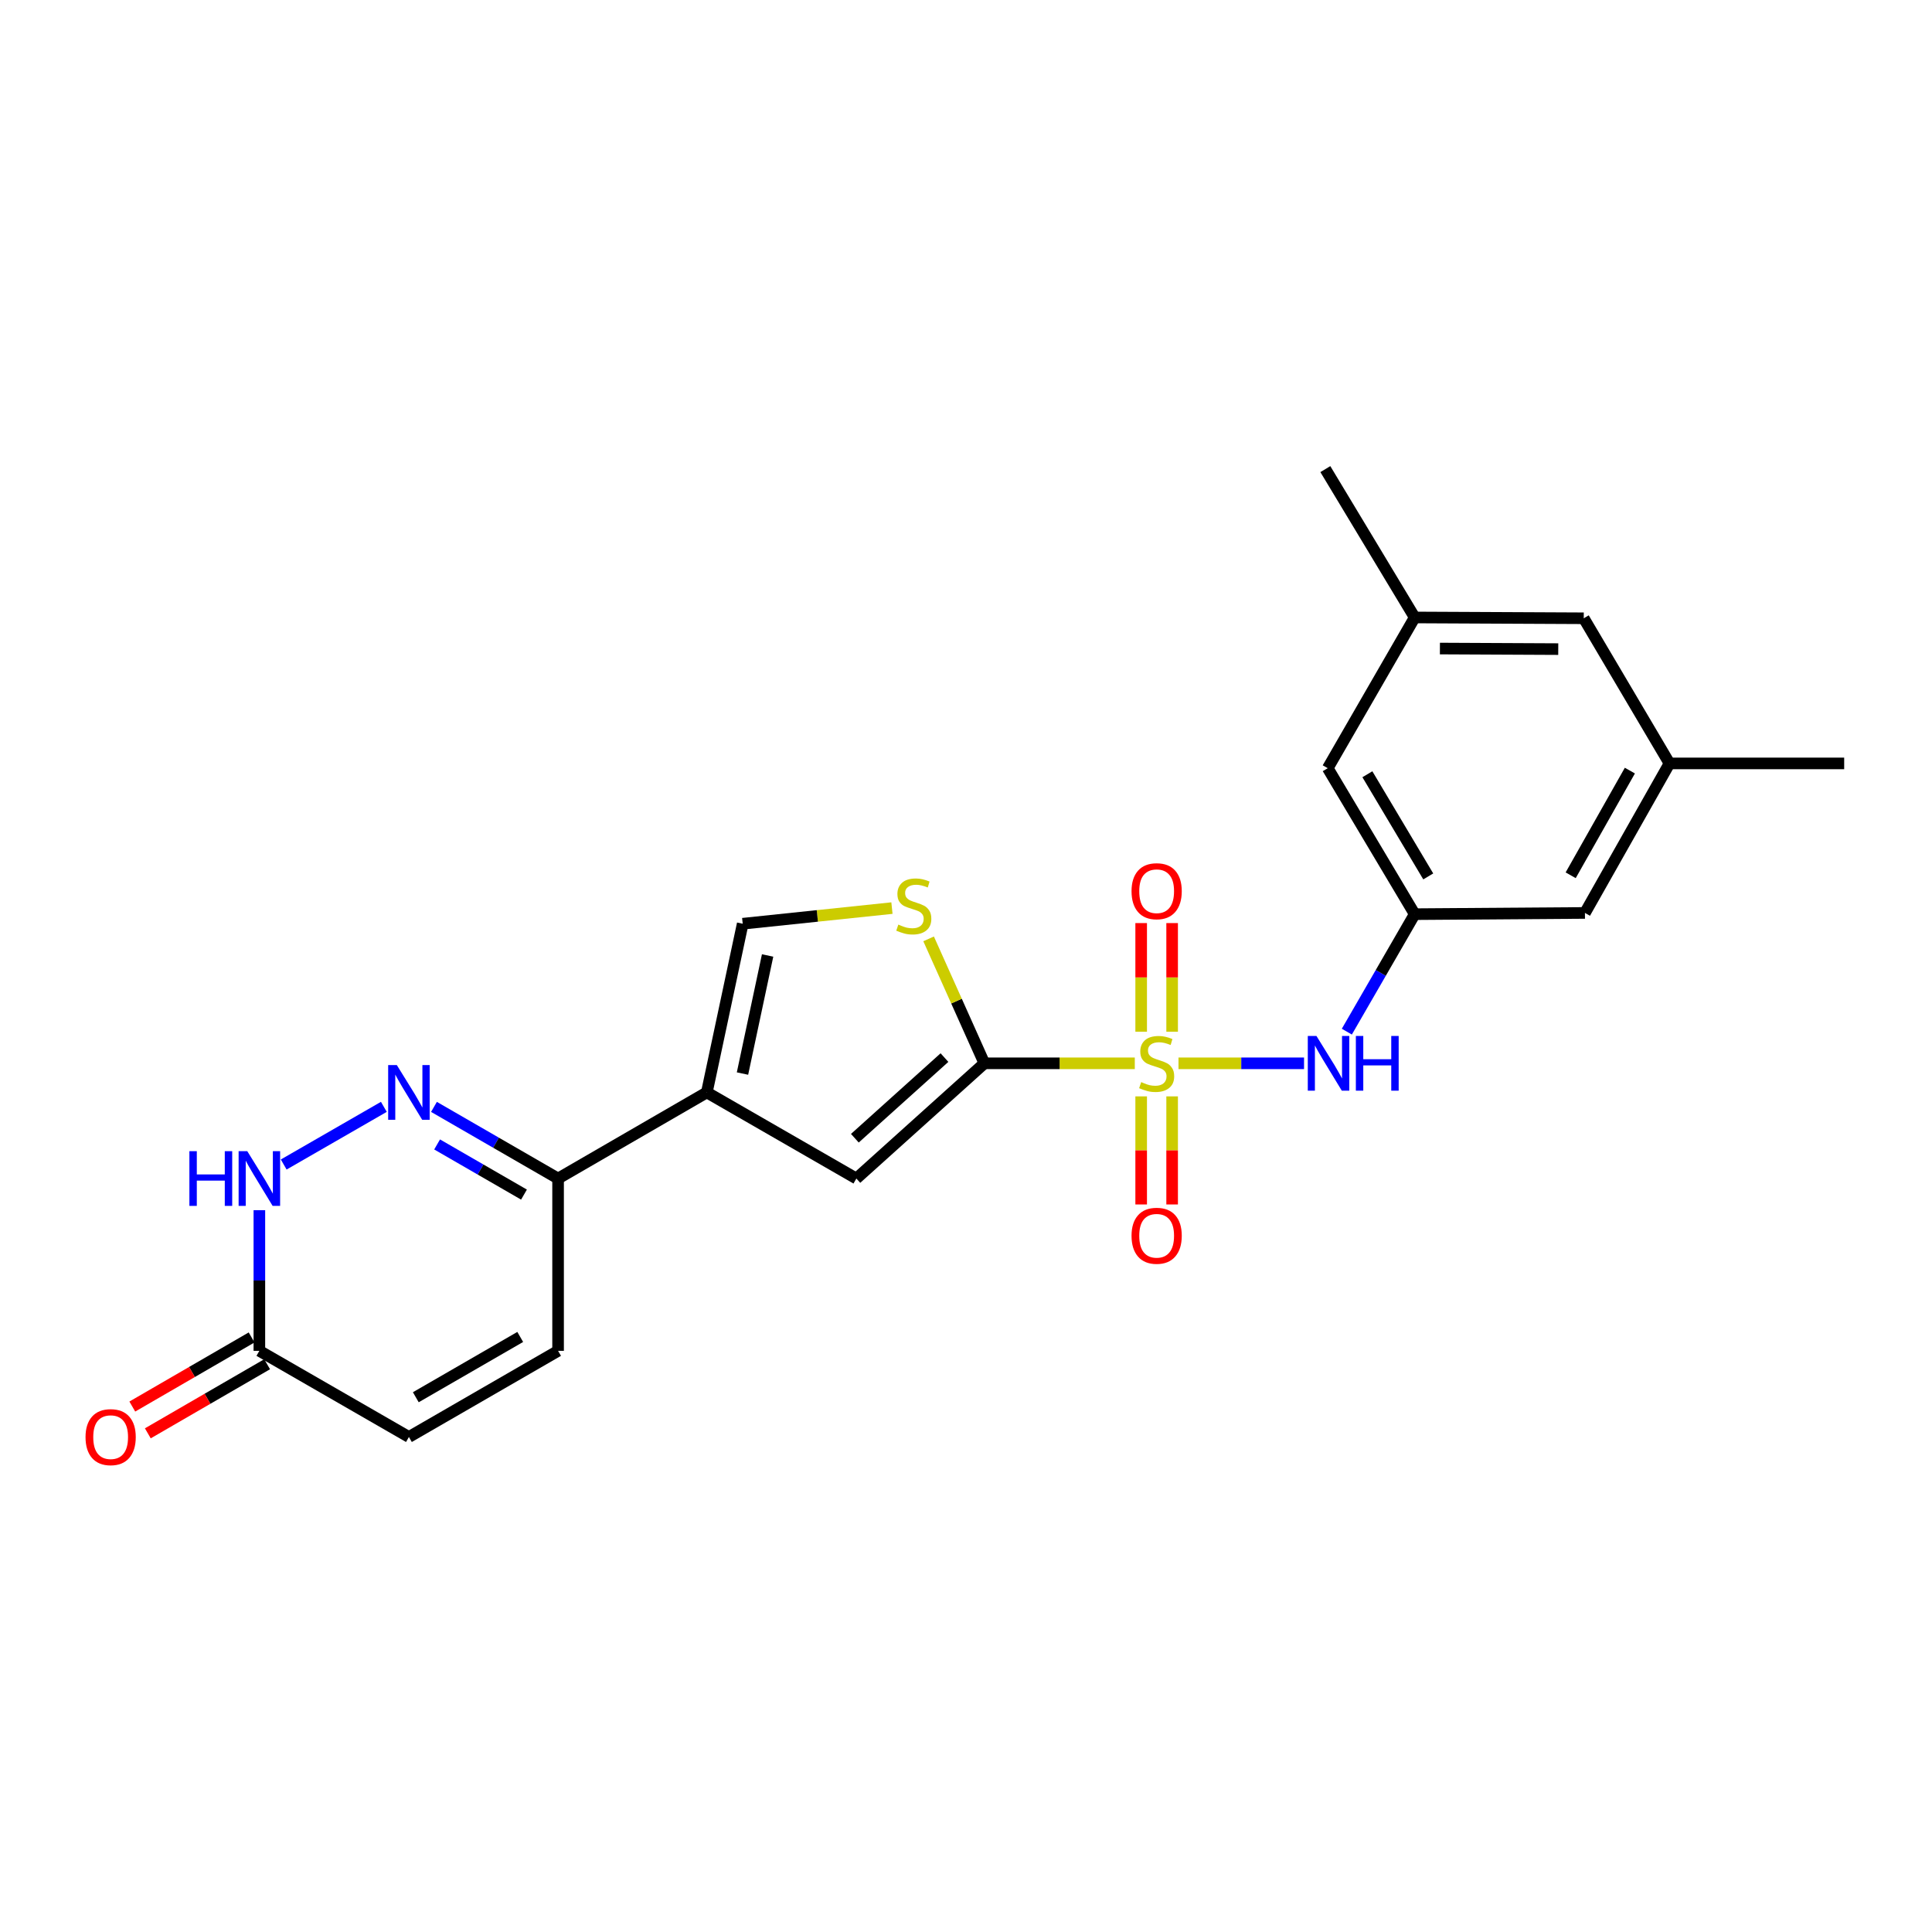 <?xml version='1.0' encoding='iso-8859-1'?>
<svg version='1.1' baseProfile='full'
              xmlns='http://www.w3.org/2000/svg'
                      xmlns:rdkit='http://www.rdkit.org/xml'
                      xmlns:xlink='http://www.w3.org/1999/xlink'
                  xml:space='preserve'
width='1000px' height='1000px' viewBox='0 0 1000 1000'>
<!-- END OF HEADER -->
<rect style='opacity:1.0;fill:#FFFFFF;stroke:none' width='1000' height='1000' x='0' y='0'> </rect>
<path class='bond-0' d='M 587.371,550.371 L 548.443,550.371' style='fill:none;fill-rule:evenodd;stroke:#CCCC00;stroke-width:6px;stroke-linecap:butt;stroke-linejoin:miter;stroke-opacity:1' />
<path class='bond-0' d='M 548.443,550.371 L 509.514,550.371' style='fill:none;fill-rule:evenodd;stroke:#000000;stroke-width:6px;stroke-linecap:butt;stroke-linejoin:miter;stroke-opacity:1' />
<path class='bond-5' d='M 609.985,550.371 L 642.477,550.371' style='fill:none;fill-rule:evenodd;stroke:#CCCC00;stroke-width:6px;stroke-linecap:butt;stroke-linejoin:miter;stroke-opacity:1' />
<path class='bond-5' d='M 642.477,550.371 L 674.97,550.371' style='fill:none;fill-rule:evenodd;stroke:#0000FF;stroke-width:6px;stroke-linecap:butt;stroke-linejoin:miter;stroke-opacity:1' />
<path class='bond-12' d='M 590.668,567.48 L 590.668,595.453' style='fill:none;fill-rule:evenodd;stroke:#CCCC00;stroke-width:6px;stroke-linecap:butt;stroke-linejoin:miter;stroke-opacity:1' />
<path class='bond-12' d='M 590.668,595.453 L 590.668,623.425' style='fill:none;fill-rule:evenodd;stroke:#FF0000;stroke-width:6px;stroke-linecap:butt;stroke-linejoin:miter;stroke-opacity:1' />
<path class='bond-12' d='M 606.693,567.48 L 606.693,595.453' style='fill:none;fill-rule:evenodd;stroke:#CCCC00;stroke-width:6px;stroke-linecap:butt;stroke-linejoin:miter;stroke-opacity:1' />
<path class='bond-12' d='M 606.693,595.453 L 606.693,623.425' style='fill:none;fill-rule:evenodd;stroke:#FF0000;stroke-width:6px;stroke-linecap:butt;stroke-linejoin:miter;stroke-opacity:1' />
<path class='bond-13' d='M 606.693,534.022 L 606.693,505.903' style='fill:none;fill-rule:evenodd;stroke:#CCCC00;stroke-width:6px;stroke-linecap:butt;stroke-linejoin:miter;stroke-opacity:1' />
<path class='bond-13' d='M 606.693,505.903 L 606.693,477.785' style='fill:none;fill-rule:evenodd;stroke:#FF0000;stroke-width:6px;stroke-linecap:butt;stroke-linejoin:miter;stroke-opacity:1' />
<path class='bond-13' d='M 590.668,534.022 L 590.668,505.903' style='fill:none;fill-rule:evenodd;stroke:#CCCC00;stroke-width:6px;stroke-linecap:butt;stroke-linejoin:miter;stroke-opacity:1' />
<path class='bond-13' d='M 590.668,505.903 L 590.668,477.785' style='fill:none;fill-rule:evenodd;stroke:#FF0000;stroke-width:6px;stroke-linecap:butt;stroke-linejoin:miter;stroke-opacity:1' />
<path class='bond-3' d='M 509.514,550.371 L 443.256,610.005' style='fill:none;fill-rule:evenodd;stroke:#000000;stroke-width:6px;stroke-linecap:butt;stroke-linejoin:miter;stroke-opacity:1' />
<path class='bond-3' d='M 488.854,547.404 L 442.473,589.148' style='fill:none;fill-rule:evenodd;stroke:#000000;stroke-width:6px;stroke-linecap:butt;stroke-linejoin:miter;stroke-opacity:1' />
<path class='bond-4' d='M 509.514,550.371 L 495.079,518.164' style='fill:none;fill-rule:evenodd;stroke:#000000;stroke-width:6px;stroke-linecap:butt;stroke-linejoin:miter;stroke-opacity:1' />
<path class='bond-4' d='M 495.079,518.164 L 480.645,485.957' style='fill:none;fill-rule:evenodd;stroke:#CCCC00;stroke-width:6px;stroke-linecap:butt;stroke-linejoin:miter;stroke-opacity:1' />
<path class='bond-1' d='M 365.85,565.435 L 443.256,610.005' style='fill:none;fill-rule:evenodd;stroke:#000000;stroke-width:6px;stroke-linecap:butt;stroke-linejoin:miter;stroke-opacity:1' />
<path class='bond-6' d='M 365.85,565.435 L 288.863,610.005' style='fill:none;fill-rule:evenodd;stroke:#000000;stroke-width:6px;stroke-linecap:butt;stroke-linejoin:miter;stroke-opacity:1' />
<path class='bond-23' d='M 365.85,565.435 L 384.423,478.121' style='fill:none;fill-rule:evenodd;stroke:#000000;stroke-width:6px;stroke-linecap:butt;stroke-linejoin:miter;stroke-opacity:1' />
<path class='bond-23' d='M 384.311,555.672 L 397.312,494.552' style='fill:none;fill-rule:evenodd;stroke:#000000;stroke-width:6px;stroke-linecap:butt;stroke-linejoin:miter;stroke-opacity:1' />
<path class='bond-2' d='M 224.623,572.922 L 256.743,591.464' style='fill:none;fill-rule:evenodd;stroke:#0000FF;stroke-width:6px;stroke-linecap:butt;stroke-linejoin:miter;stroke-opacity:1' />
<path class='bond-2' d='M 256.743,591.464 L 288.863,610.005' style='fill:none;fill-rule:evenodd;stroke:#000000;stroke-width:6px;stroke-linecap:butt;stroke-linejoin:miter;stroke-opacity:1' />
<path class='bond-2' d='M 226.247,592.364 L 248.731,605.343' style='fill:none;fill-rule:evenodd;stroke:#0000FF;stroke-width:6px;stroke-linecap:butt;stroke-linejoin:miter;stroke-opacity:1' />
<path class='bond-2' d='M 248.731,605.343 L 271.215,618.322' style='fill:none;fill-rule:evenodd;stroke:#000000;stroke-width:6px;stroke-linecap:butt;stroke-linejoin:miter;stroke-opacity:1' />
<path class='bond-7' d='M 198.681,572.905 L 146.847,602.751' style='fill:none;fill-rule:evenodd;stroke:#0000FF;stroke-width:6px;stroke-linecap:butt;stroke-linejoin:miter;stroke-opacity:1' />
<path class='bond-8' d='M 461.669,470.028 L 423.046,474.074' style='fill:none;fill-rule:evenodd;stroke:#CCCC00;stroke-width:6px;stroke-linecap:butt;stroke-linejoin:miter;stroke-opacity:1' />
<path class='bond-8' d='M 423.046,474.074 L 384.423,478.121' style='fill:none;fill-rule:evenodd;stroke:#000000;stroke-width:6px;stroke-linecap:butt;stroke-linejoin:miter;stroke-opacity:1' />
<path class='bond-11' d='M 697.119,533.982 L 714.683,503.576' style='fill:none;fill-rule:evenodd;stroke:#0000FF;stroke-width:6px;stroke-linecap:butt;stroke-linejoin:miter;stroke-opacity:1' />
<path class='bond-11' d='M 714.683,503.576 L 732.248,473.171' style='fill:none;fill-rule:evenodd;stroke:#000000;stroke-width:6px;stroke-linecap:butt;stroke-linejoin:miter;stroke-opacity:1' />
<path class='bond-10' d='M 288.863,610.005 L 288.863,699.19' style='fill:none;fill-rule:evenodd;stroke:#000000;stroke-width:6px;stroke-linecap:butt;stroke-linejoin:miter;stroke-opacity:1' />
<path class='bond-25' d='M 134.249,626.395 L 134.249,662.792' style='fill:none;fill-rule:evenodd;stroke:#0000FF;stroke-width:6px;stroke-linecap:butt;stroke-linejoin:miter;stroke-opacity:1' />
<path class='bond-25' d='M 134.249,662.792 L 134.249,699.19' style='fill:none;fill-rule:evenodd;stroke:#000000;stroke-width:6px;stroke-linecap:butt;stroke-linejoin:miter;stroke-opacity:1' />
<path class='bond-9' d='M 134.249,699.19 L 211.654,743.778' style='fill:none;fill-rule:evenodd;stroke:#000000;stroke-width:6px;stroke-linecap:butt;stroke-linejoin:miter;stroke-opacity:1' />
<path class='bond-15' d='M 130.232,692.256 L 99.356,710.141' style='fill:none;fill-rule:evenodd;stroke:#000000;stroke-width:6px;stroke-linecap:butt;stroke-linejoin:miter;stroke-opacity:1' />
<path class='bond-15' d='M 99.356,710.141 L 68.478,728.026' style='fill:none;fill-rule:evenodd;stroke:#FF0000;stroke-width:6px;stroke-linecap:butt;stroke-linejoin:miter;stroke-opacity:1' />
<path class='bond-15' d='M 138.265,706.124 L 107.388,724.008' style='fill:none;fill-rule:evenodd;stroke:#000000;stroke-width:6px;stroke-linecap:butt;stroke-linejoin:miter;stroke-opacity:1' />
<path class='bond-15' d='M 107.388,724.008 L 76.511,741.893' style='fill:none;fill-rule:evenodd;stroke:#FF0000;stroke-width:6px;stroke-linecap:butt;stroke-linejoin:miter;stroke-opacity:1' />
<path class='bond-14' d='M 288.863,699.19 L 211.654,743.778' style='fill:none;fill-rule:evenodd;stroke:#000000;stroke-width:6px;stroke-linecap:butt;stroke-linejoin:miter;stroke-opacity:1' />
<path class='bond-14' d='M 269.268,692 L 215.221,723.211' style='fill:none;fill-rule:evenodd;stroke:#000000;stroke-width:6px;stroke-linecap:butt;stroke-linejoin:miter;stroke-opacity:1' />
<path class='bond-18' d='M 732.248,473.171 L 687.233,397.617' style='fill:none;fill-rule:evenodd;stroke:#000000;stroke-width:6px;stroke-linecap:butt;stroke-linejoin:miter;stroke-opacity:1' />
<path class='bond-18' d='M 739.263,453.635 L 707.753,400.747' style='fill:none;fill-rule:evenodd;stroke:#000000;stroke-width:6px;stroke-linecap:butt;stroke-linejoin:miter;stroke-opacity:1' />
<path class='bond-19' d='M 732.248,473.171 L 820.364,472.538' style='fill:none;fill-rule:evenodd;stroke:#000000;stroke-width:6px;stroke-linecap:butt;stroke-linejoin:miter;stroke-opacity:1' />
<path class='bond-16' d='M 864.132,395.142 L 820.364,472.538' style='fill:none;fill-rule:evenodd;stroke:#000000;stroke-width:6px;stroke-linecap:butt;stroke-linejoin:miter;stroke-opacity:1' />
<path class='bond-16' d='M 843.617,398.863 L 812.979,453.04' style='fill:none;fill-rule:evenodd;stroke:#000000;stroke-width:6px;stroke-linecap:butt;stroke-linejoin:miter;stroke-opacity:1' />
<path class='bond-20' d='M 864.132,395.142 L 819.749,320.016' style='fill:none;fill-rule:evenodd;stroke:#000000;stroke-width:6px;stroke-linecap:butt;stroke-linejoin:miter;stroke-opacity:1' />
<path class='bond-22' d='M 864.132,395.142 L 954.545,395.142' style='fill:none;fill-rule:evenodd;stroke:#000000;stroke-width:6px;stroke-linecap:butt;stroke-linejoin:miter;stroke-opacity:1' />
<path class='bond-17' d='M 732.248,319.598 L 687.233,397.617' style='fill:none;fill-rule:evenodd;stroke:#000000;stroke-width:6px;stroke-linecap:butt;stroke-linejoin:miter;stroke-opacity:1' />
<path class='bond-21' d='M 732.248,319.598 L 685.995,242.807' style='fill:none;fill-rule:evenodd;stroke:#000000;stroke-width:6px;stroke-linecap:butt;stroke-linejoin:miter;stroke-opacity:1' />
<path class='bond-24' d='M 732.248,319.598 L 819.749,320.016' style='fill:none;fill-rule:evenodd;stroke:#000000;stroke-width:6px;stroke-linecap:butt;stroke-linejoin:miter;stroke-opacity:1' />
<path class='bond-24' d='M 745.296,335.686 L 806.548,335.979' style='fill:none;fill-rule:evenodd;stroke:#000000;stroke-width:6px;stroke-linecap:butt;stroke-linejoin:miter;stroke-opacity:1' />
<path  class='atom-0' d='M 590.681 560.091
Q 591.001 560.211, 592.321 560.771
Q 593.641 561.331, 595.081 561.691
Q 596.561 562.011, 598.001 562.011
Q 600.681 562.011, 602.241 560.731
Q 603.801 559.411, 603.801 557.131
Q 603.801 555.571, 603.001 554.611
Q 602.241 553.651, 601.041 553.131
Q 599.841 552.611, 597.841 552.011
Q 595.321 551.251, 593.801 550.531
Q 592.321 549.811, 591.241 548.291
Q 590.201 546.771, 590.201 544.211
Q 590.201 540.651, 592.601 538.451
Q 595.041 536.251, 599.841 536.251
Q 603.121 536.251, 606.841 537.811
L 605.921 540.891
Q 602.521 539.491, 599.961 539.491
Q 597.201 539.491, 595.681 540.651
Q 594.161 541.771, 594.201 543.731
Q 594.201 545.251, 594.961 546.171
Q 595.761 547.091, 596.881 547.611
Q 598.041 548.131, 599.961 548.731
Q 602.521 549.531, 604.041 550.331
Q 605.561 551.131, 606.641 552.771
Q 607.761 554.371, 607.761 557.131
Q 607.761 561.051, 605.121 563.171
Q 602.521 565.251, 598.161 565.251
Q 595.641 565.251, 593.721 564.691
Q 591.841 564.171, 589.601 563.251
L 590.681 560.091
' fill='#CCCC00'/>
<path  class='atom-3' d='M 205.394 551.275
L 214.674 566.275
Q 215.594 567.755, 217.074 570.435
Q 218.554 573.115, 218.634 573.275
L 218.634 551.275
L 222.394 551.275
L 222.394 579.595
L 218.514 579.595
L 208.554 563.195
Q 207.394 561.275, 206.154 559.075
Q 204.954 556.875, 204.594 556.195
L 204.594 579.595
L 200.914 579.595
L 200.914 551.275
L 205.394 551.275
' fill='#0000FF'/>
<path  class='atom-5' d='M 464.975 478.564
Q 465.295 478.684, 466.615 479.244
Q 467.935 479.804, 469.375 480.164
Q 470.855 480.484, 472.295 480.484
Q 474.975 480.484, 476.535 479.204
Q 478.095 477.884, 478.095 475.604
Q 478.095 474.044, 477.295 473.084
Q 476.535 472.124, 475.335 471.604
Q 474.135 471.084, 472.135 470.484
Q 469.615 469.724, 468.095 469.004
Q 466.615 468.284, 465.535 466.764
Q 464.495 465.244, 464.495 462.684
Q 464.495 459.124, 466.895 456.924
Q 469.335 454.724, 474.135 454.724
Q 477.415 454.724, 481.135 456.284
L 480.215 459.364
Q 476.815 457.964, 474.255 457.964
Q 471.495 457.964, 469.975 459.124
Q 468.455 460.244, 468.495 462.204
Q 468.495 463.724, 469.255 464.644
Q 470.055 465.564, 471.175 466.084
Q 472.335 466.604, 474.255 467.204
Q 476.815 468.004, 478.335 468.804
Q 479.855 469.604, 480.935 471.244
Q 482.055 472.844, 482.055 475.604
Q 482.055 479.524, 479.415 481.644
Q 476.815 483.724, 472.455 483.724
Q 469.935 483.724, 468.015 483.164
Q 466.135 482.644, 463.895 481.724
L 464.975 478.564
' fill='#CCCC00'/>
<path  class='atom-6' d='M 681.391 536.211
L 690.671 551.211
Q 691.591 552.691, 693.071 555.371
Q 694.551 558.051, 694.631 558.211
L 694.631 536.211
L 698.391 536.211
L 698.391 564.531
L 694.511 564.531
L 684.551 548.131
Q 683.391 546.211, 682.151 544.011
Q 680.951 541.811, 680.591 541.131
L 680.591 564.531
L 676.911 564.531
L 676.911 536.211
L 681.391 536.211
' fill='#0000FF'/>
<path  class='atom-6' d='M 701.791 536.211
L 705.631 536.211
L 705.631 548.251
L 720.111 548.251
L 720.111 536.211
L 723.951 536.211
L 723.951 564.531
L 720.111 564.531
L 720.111 551.451
L 705.631 551.451
L 705.631 564.531
L 701.791 564.531
L 701.791 536.211
' fill='#0000FF'/>
<path  class='atom-8' d='M 98.029 595.845
L 101.869 595.845
L 101.869 607.885
L 116.349 607.885
L 116.349 595.845
L 120.189 595.845
L 120.189 624.165
L 116.349 624.165
L 116.349 611.085
L 101.869 611.085
L 101.869 624.165
L 98.029 624.165
L 98.029 595.845
' fill='#0000FF'/>
<path  class='atom-8' d='M 127.989 595.845
L 137.269 610.845
Q 138.189 612.325, 139.669 615.005
Q 141.149 617.685, 141.229 617.845
L 141.229 595.845
L 144.989 595.845
L 144.989 624.165
L 141.109 624.165
L 131.149 607.765
Q 129.989 605.845, 128.749 603.645
Q 127.549 601.445, 127.189 600.765
L 127.189 624.165
L 123.509 624.165
L 123.509 595.845
L 127.989 595.845
' fill='#0000FF'/>
<path  class='atom-13' d='M 585.681 639.627
Q 585.681 632.827, 589.041 629.027
Q 592.401 625.227, 598.681 625.227
Q 604.961 625.227, 608.321 629.027
Q 611.681 632.827, 611.681 639.627
Q 611.681 646.507, 608.281 650.427
Q 604.881 654.307, 598.681 654.307
Q 592.441 654.307, 589.041 650.427
Q 585.681 646.547, 585.681 639.627
M 598.681 651.107
Q 603.001 651.107, 605.321 648.227
Q 607.681 645.307, 607.681 639.627
Q 607.681 634.067, 605.321 631.267
Q 603.001 628.427, 598.681 628.427
Q 594.361 628.427, 592.001 631.227
Q 589.681 634.027, 589.681 639.627
Q 589.681 645.347, 592.001 648.227
Q 594.361 651.107, 598.681 651.107
' fill='#FF0000'/>
<path  class='atom-14' d='M 585.681 461.285
Q 585.681 454.485, 589.041 450.685
Q 592.401 446.885, 598.681 446.885
Q 604.961 446.885, 608.321 450.685
Q 611.681 454.485, 611.681 461.285
Q 611.681 468.165, 608.281 472.085
Q 604.881 475.965, 598.681 475.965
Q 592.441 475.965, 589.041 472.085
Q 585.681 468.205, 585.681 461.285
M 598.681 472.765
Q 603.001 472.765, 605.321 469.885
Q 607.681 466.965, 607.681 461.285
Q 607.681 455.725, 605.321 452.925
Q 603.001 450.085, 598.681 450.085
Q 594.361 450.085, 592.001 452.885
Q 589.681 455.685, 589.681 461.285
Q 589.681 467.005, 592.001 469.885
Q 594.361 472.765, 598.681 472.765
' fill='#FF0000'/>
<path  class='atom-16' d='M 44.271 743.858
Q 44.271 737.058, 47.631 733.258
Q 50.991 729.458, 57.271 729.458
Q 63.551 729.458, 66.911 733.258
Q 70.271 737.058, 70.271 743.858
Q 70.271 750.738, 66.871 754.658
Q 63.471 758.538, 57.271 758.538
Q 51.031 758.538, 47.631 754.658
Q 44.271 750.778, 44.271 743.858
M 57.271 755.338
Q 61.591 755.338, 63.911 752.458
Q 66.271 749.538, 66.271 743.858
Q 66.271 738.298, 63.911 735.498
Q 61.591 732.658, 57.271 732.658
Q 52.951 732.658, 50.591 735.458
Q 48.271 738.258, 48.271 743.858
Q 48.271 749.578, 50.591 752.458
Q 52.951 755.338, 57.271 755.338
' fill='#FF0000'/>
</svg>
